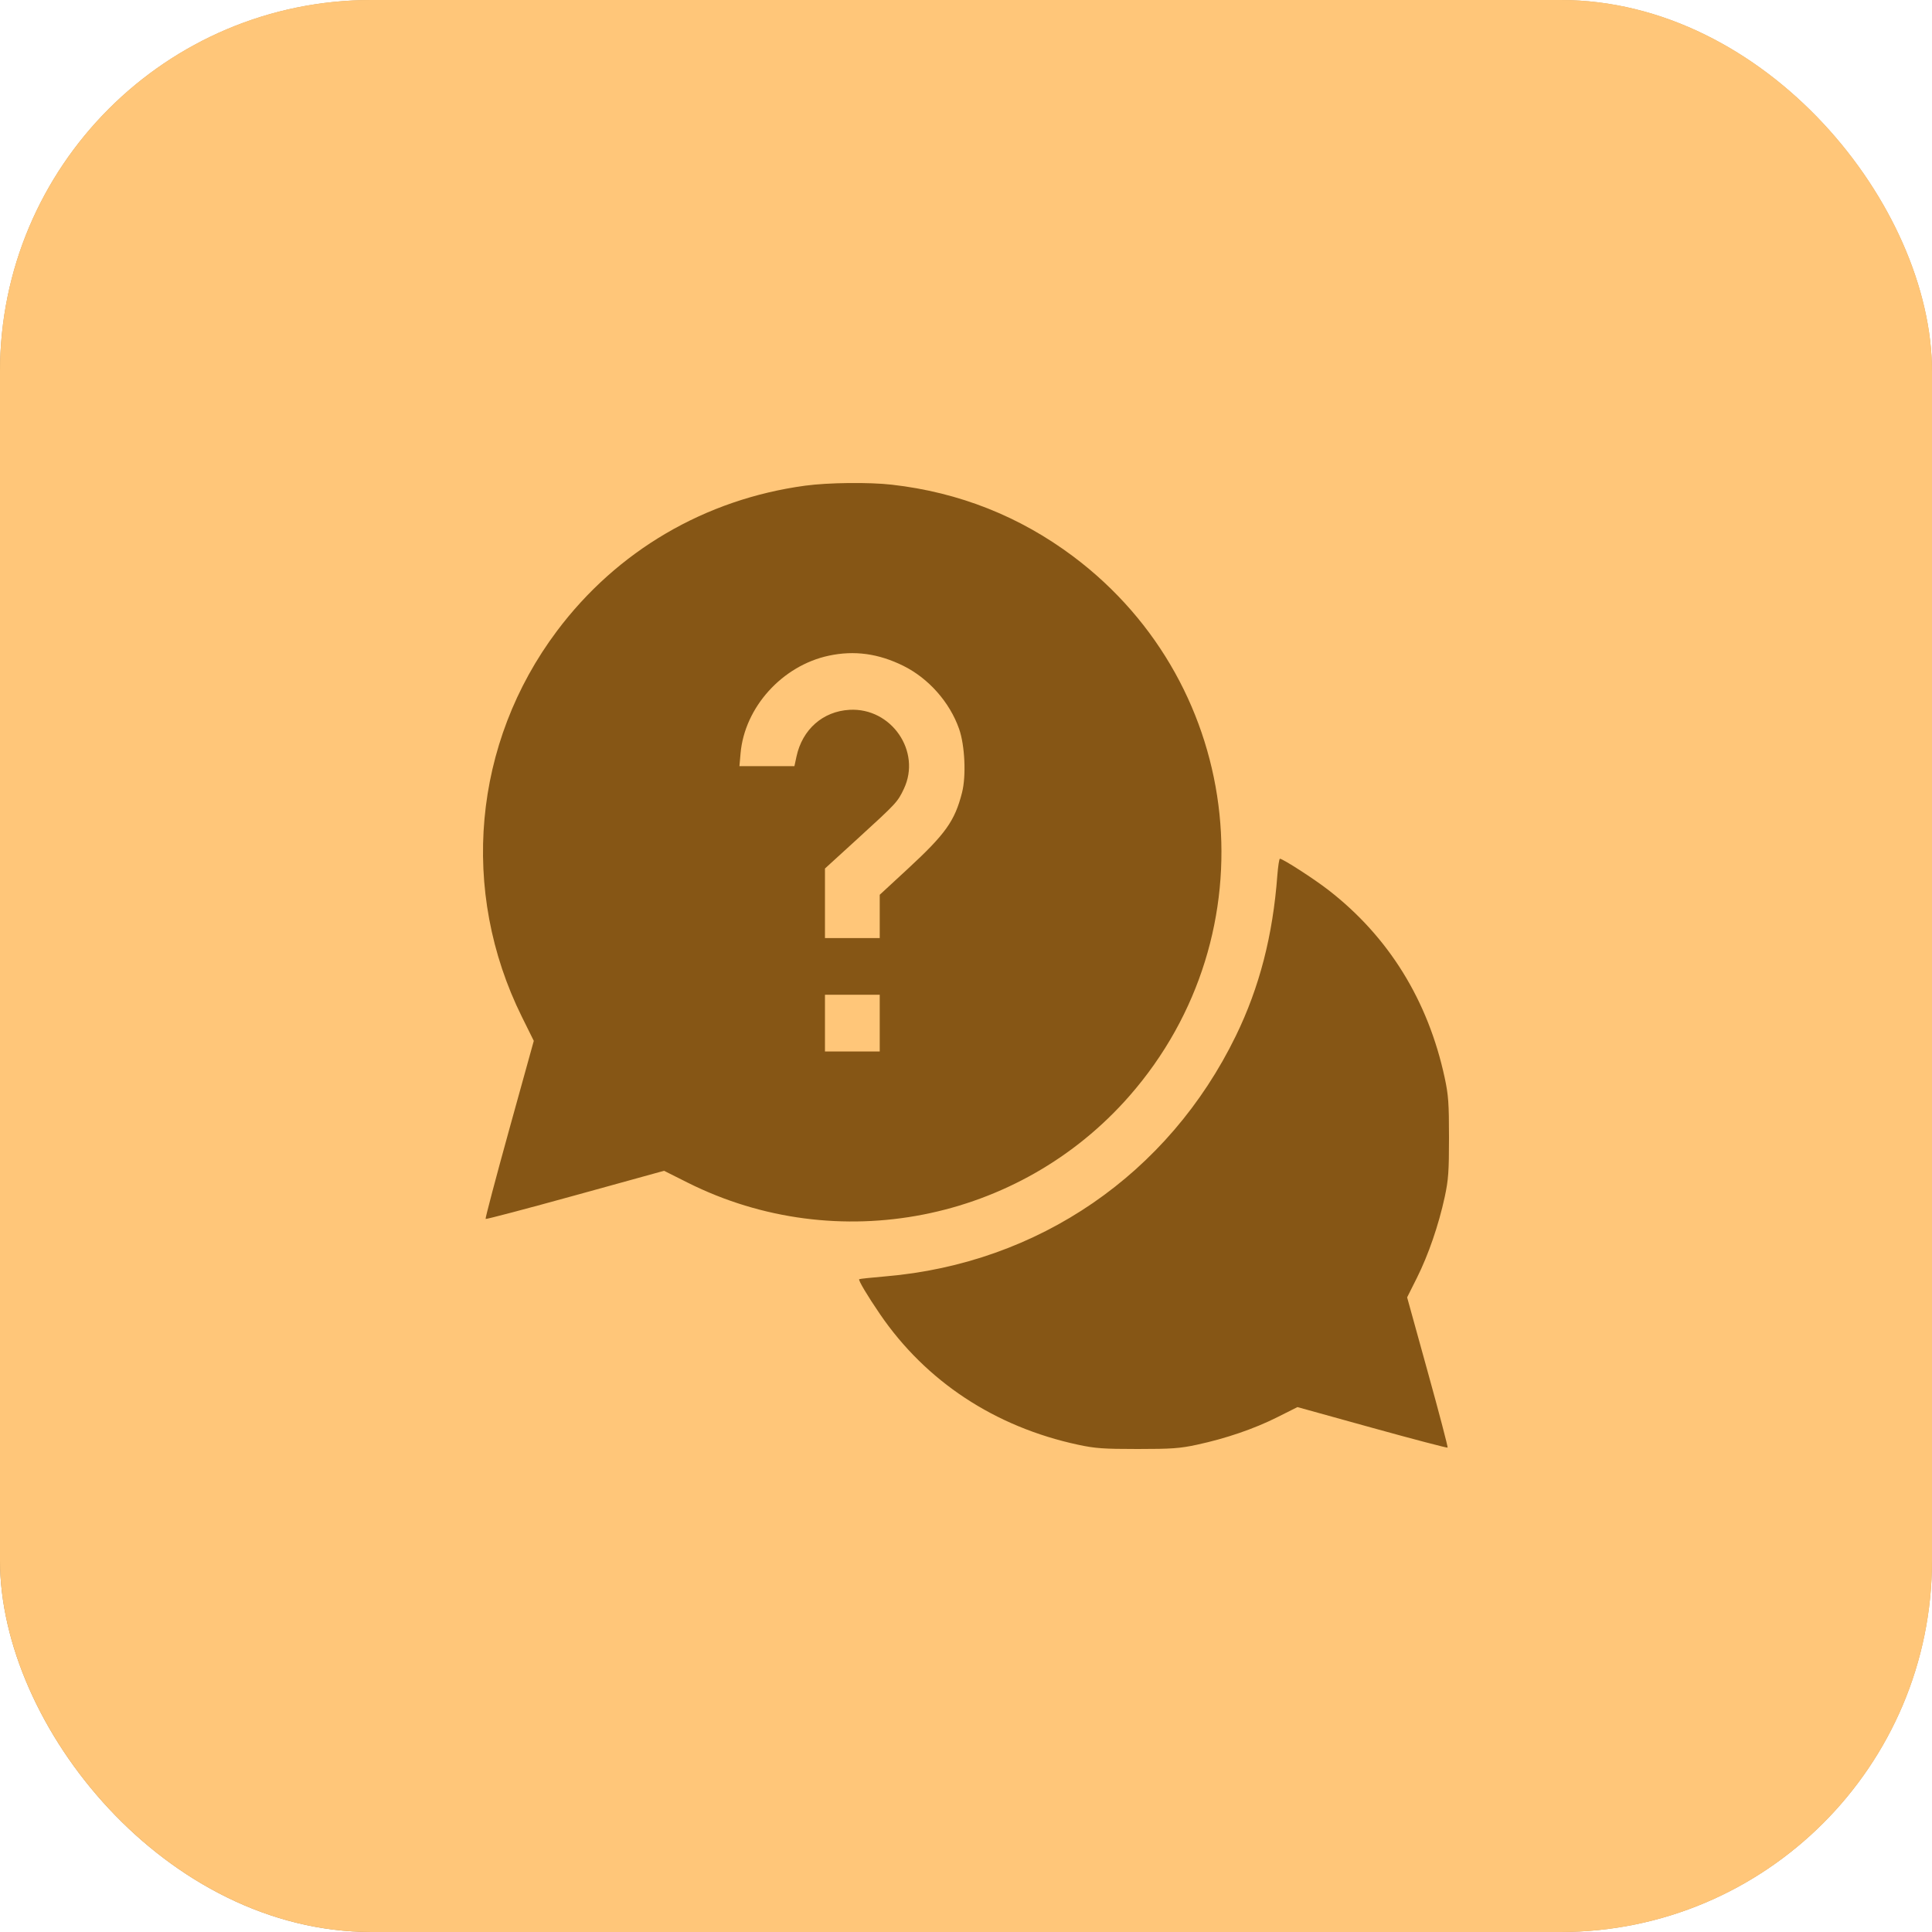 <?xml version="1.0" encoding="UTF-8"?> <svg xmlns="http://www.w3.org/2000/svg" width="52" height="52" viewBox="0 0 52 52" fill="none"><rect width="52" height="52" rx="10" fill="url(#paint0_linear_21_6472)"></rect><rect width="52" height="52" rx="10" fill="url(#paint1_linear_21_6472)"></rect><path fill-rule="evenodd" clip-rule="evenodd" d="M21.67 13.072C18.975 13.438 16.61 14.823 14.989 16.985C12.729 19.999 12.367 23.978 14.046 27.367L14.367 28.015L13.706 30.4C13.343 31.712 13.057 32.795 13.07 32.808C13.083 32.821 14.169 32.535 15.483 32.172L17.873 31.512L18.511 31.832C22.529 33.845 27.432 32.884 30.396 29.501C34.228 25.129 33.536 18.467 28.889 14.979C27.448 13.899 25.817 13.252 24.009 13.046C23.392 12.975 22.292 12.988 21.67 13.072ZM22.306 17.648C21.053 17.916 20.041 19.037 19.932 20.278L19.902 20.621H20.642H21.382L21.437 20.365C21.594 19.633 22.147 19.145 22.865 19.105C23.991 19.041 24.805 20.224 24.328 21.231C24.16 21.587 24.131 21.617 23.081 22.576L22.204 23.376V24.312V25.249H22.941H23.678V24.666V24.083L24.425 23.393C25.452 22.444 25.697 22.099 25.893 21.334C26.008 20.885 25.97 20.061 25.814 19.618C25.562 18.9 24.993 18.258 24.314 17.921C23.642 17.589 22.994 17.501 22.306 17.648ZM34.38 23.558C34.259 25.179 33.899 26.574 33.264 27.878C31.451 31.602 27.95 34.005 23.831 34.354C23.453 34.386 23.136 34.42 23.125 34.43C23.098 34.457 23.345 34.873 23.684 35.369C24.921 37.18 26.776 38.404 29.016 38.885C29.474 38.984 29.701 39 30.617 39C31.535 39 31.759 38.984 32.216 38.885C32.999 38.716 33.755 38.457 34.373 38.147L34.921 37.872L36.93 38.429C38.035 38.735 38.95 38.975 38.963 38.963C38.975 38.95 38.736 38.035 38.429 36.929L37.873 34.919L38.137 34.392C38.445 33.777 38.723 32.968 38.885 32.216C38.984 31.757 39 31.532 39 30.614C39 29.697 38.984 29.471 38.885 29.012C38.437 26.926 37.375 25.211 35.754 23.955C35.368 23.655 34.527 23.113 34.449 23.113C34.43 23.113 34.399 23.313 34.38 23.558ZM22.204 27.537V28.3H22.941H23.678V27.537V26.774H22.941H22.204V27.537Z" fill="#865615"></path><defs><linearGradient id="paint0_linear_21_6472" x1="52" y1="0" x2="0" y2="52" gradientUnits="userSpaceOnUse"><stop offset="0.365" stop-color="#D4A361"></stop><stop offset="1" stop-color="#AC8045"></stop></linearGradient><linearGradient id="paint1_linear_21_6472" x1="52" y1="0" x2="0" y2="52" gradientUnits="userSpaceOnUse"><stop offset="0.365" stop-color="#FFC679"></stop><stop offset="1" stop-color="#FFC679"></stop></linearGradient></defs></svg> 